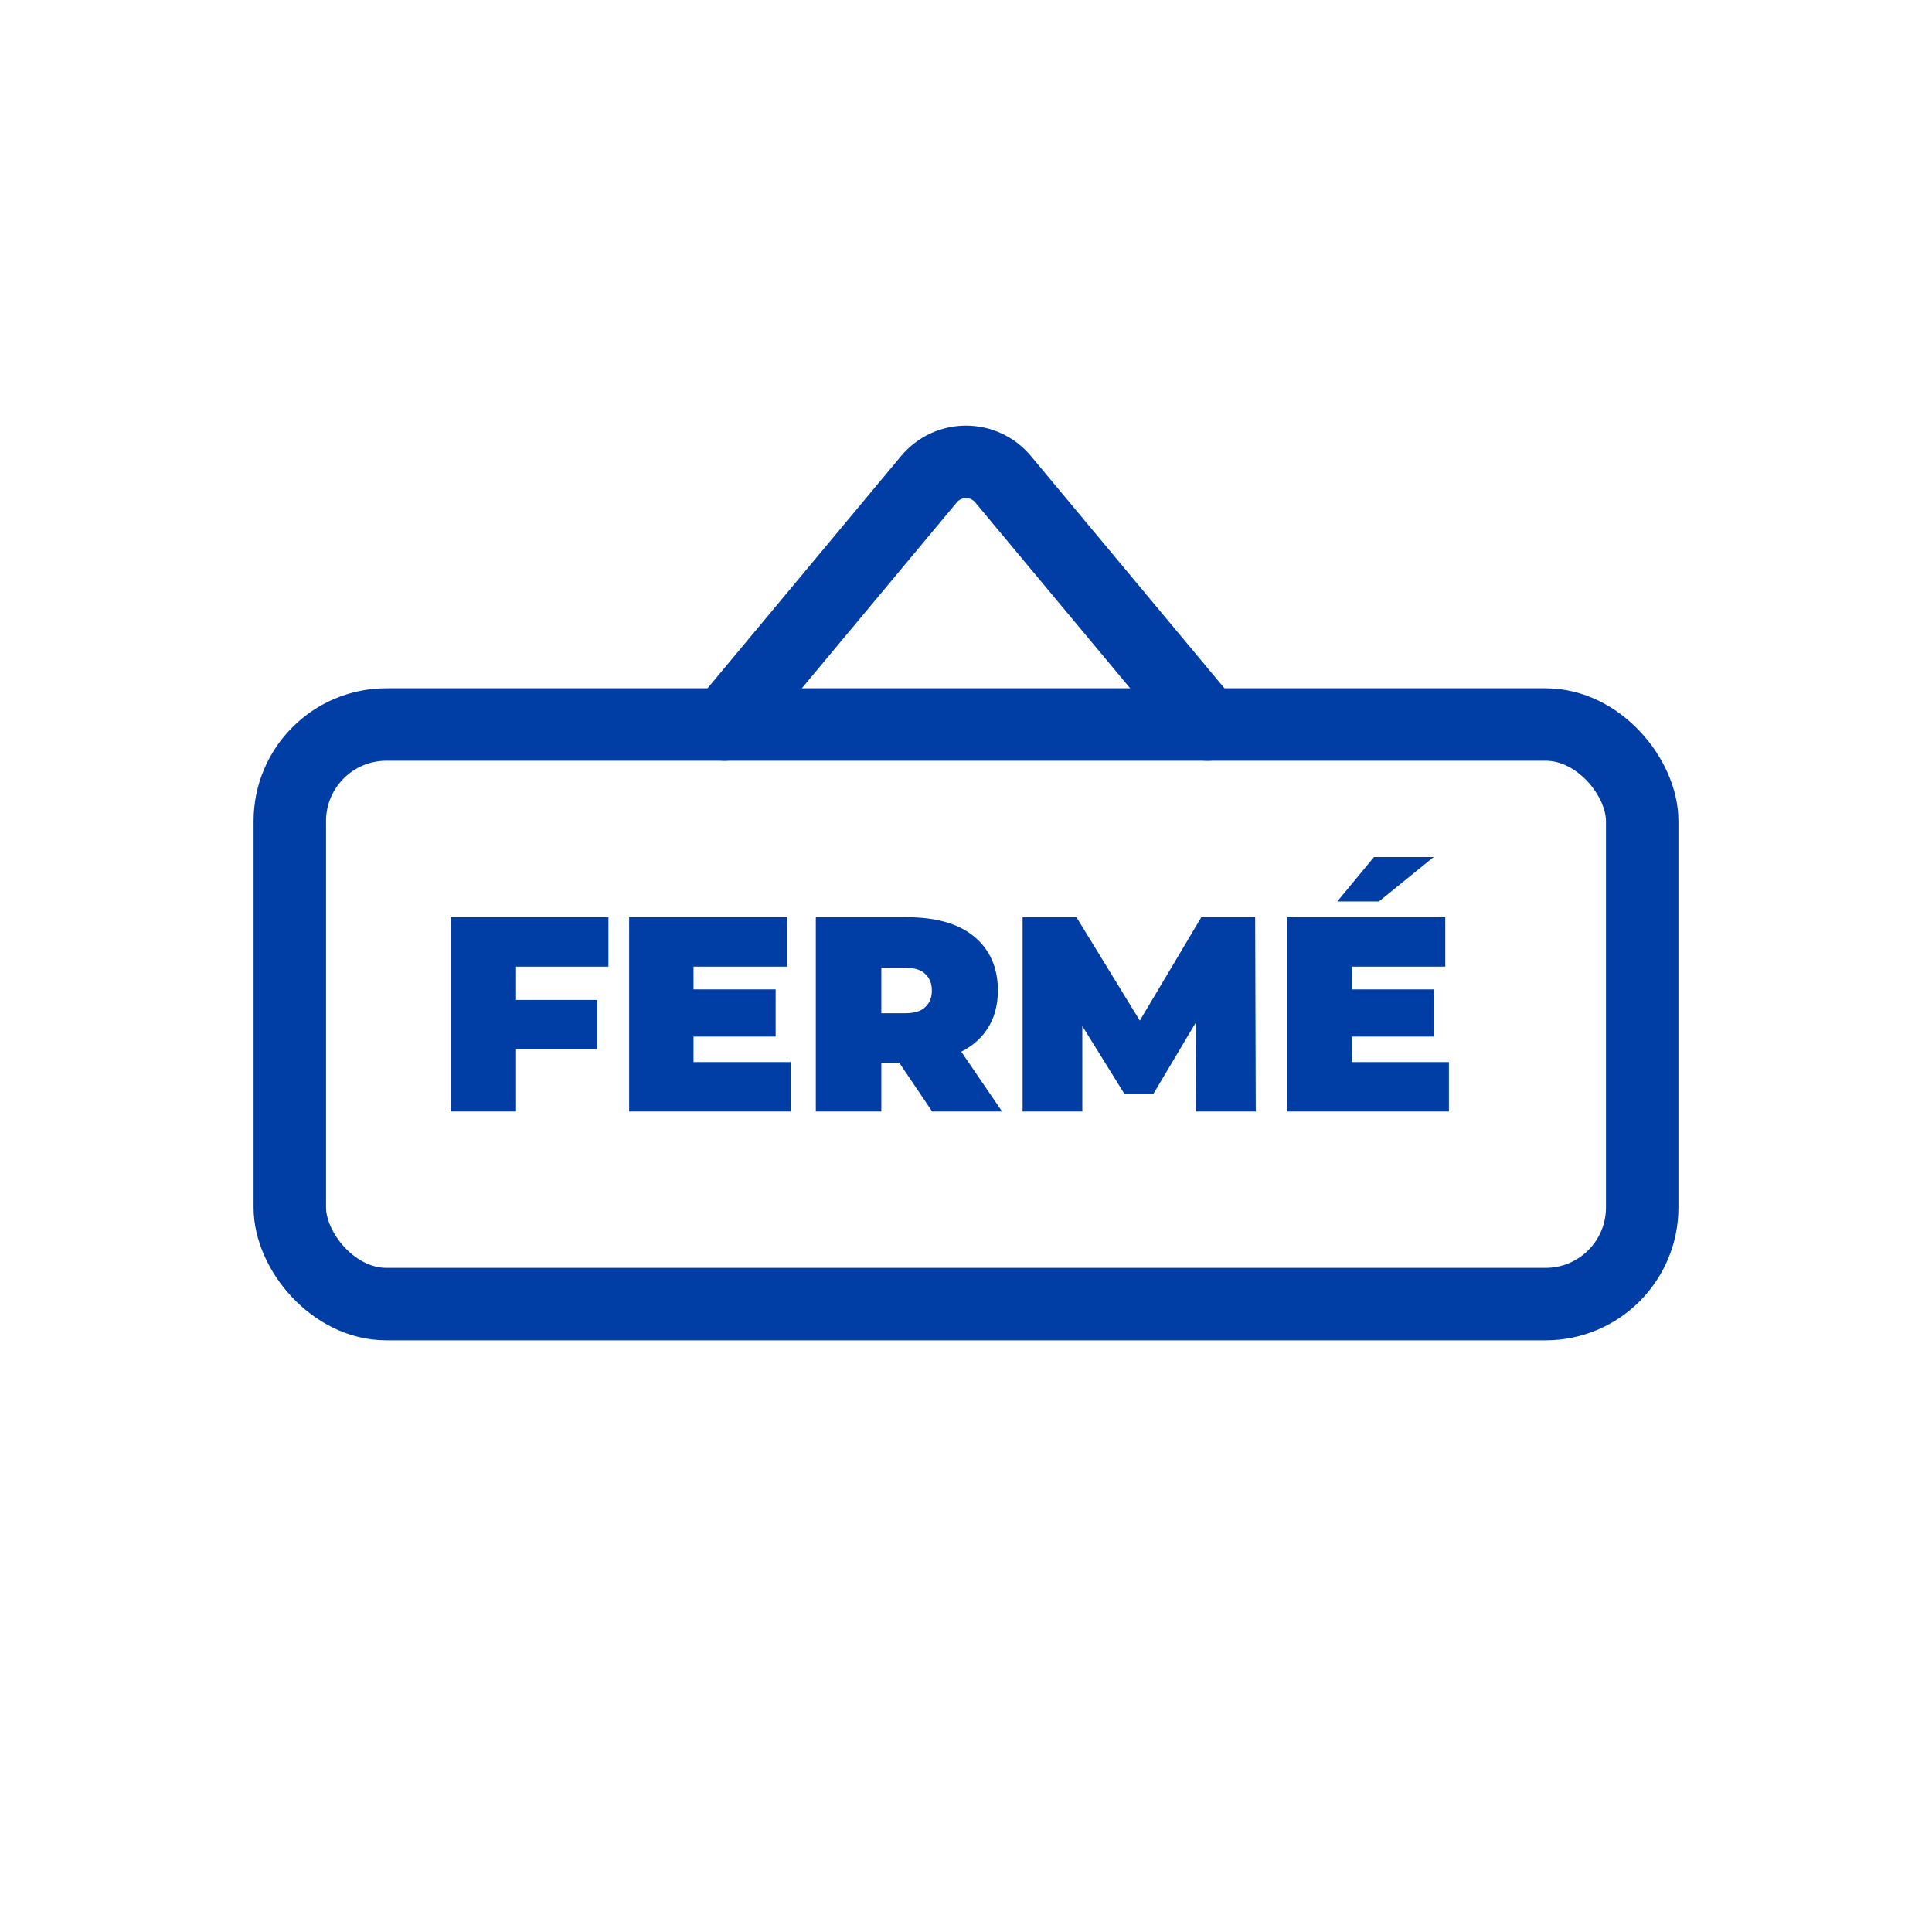 <svg width="40" height="40" viewBox="0 0 40 40" fill="none" xmlns="http://www.w3.org/2000/svg">
<rect x="6" y="15" width="28" height="12" rx="2" stroke="#003DA5" stroke-width="1.5"/>
<path d="M15 15L19.232 9.922C19.632 9.442 20.368 9.442 20.768 9.922L25 15" stroke="#003DA5" stroke-width="1.5" stroke-linecap="round"/>
<path d="M9.328 23.012V18.99H12.597V20.013H10.684V23.012H9.328ZM10.592 21.725V20.703H12.362V21.725H10.592Z" fill="#003DA5"/>
<path d="M13.026 23.012V18.99H16.295V20.013H14.359V21.989H16.369V23.012H13.026ZM14.267 21.461V20.484H16.059V21.461H14.267Z" fill="#003DA5"/>
<path d="M16.891 23.012V18.99H18.77C19.387 18.99 19.856 19.126 20.178 19.398C20.5 19.67 20.66 20.04 20.66 20.507C20.66 20.817 20.586 21.086 20.436 21.312C20.287 21.534 20.074 21.704 19.799 21.823C19.527 21.942 19.203 22.001 18.828 22.001H17.644L18.247 21.444V23.012H16.891ZM19.299 23.012L18.311 21.547H19.747L20.747 23.012H19.299ZM18.247 21.593L17.644 20.978H18.741C18.929 20.978 19.067 20.936 19.155 20.852C19.247 20.768 19.293 20.653 19.293 20.507C19.293 20.362 19.247 20.247 19.155 20.163C19.067 20.078 18.929 20.036 18.741 20.036H17.644L18.247 19.421V21.593Z" fill="#003DA5"/>
<path d="M21.172 23.012V18.99H22.287L23.896 21.616H23.31L24.872 18.99H25.987L25.999 23.012H24.763L24.752 20.852H24.947L23.878 22.65H23.281L22.166 20.852H22.408V23.012H21.172Z" fill="#003DA5"/>
<path d="M26.654 23.012V18.99H29.923V20.013H27.987V21.989H29.998V23.012H26.654ZM27.895 21.461V20.484H29.688V21.461H27.895ZM27.688 18.663L28.447 17.744H29.682L28.55 18.663H27.688Z" fill="#003DA5"/>
</svg>
